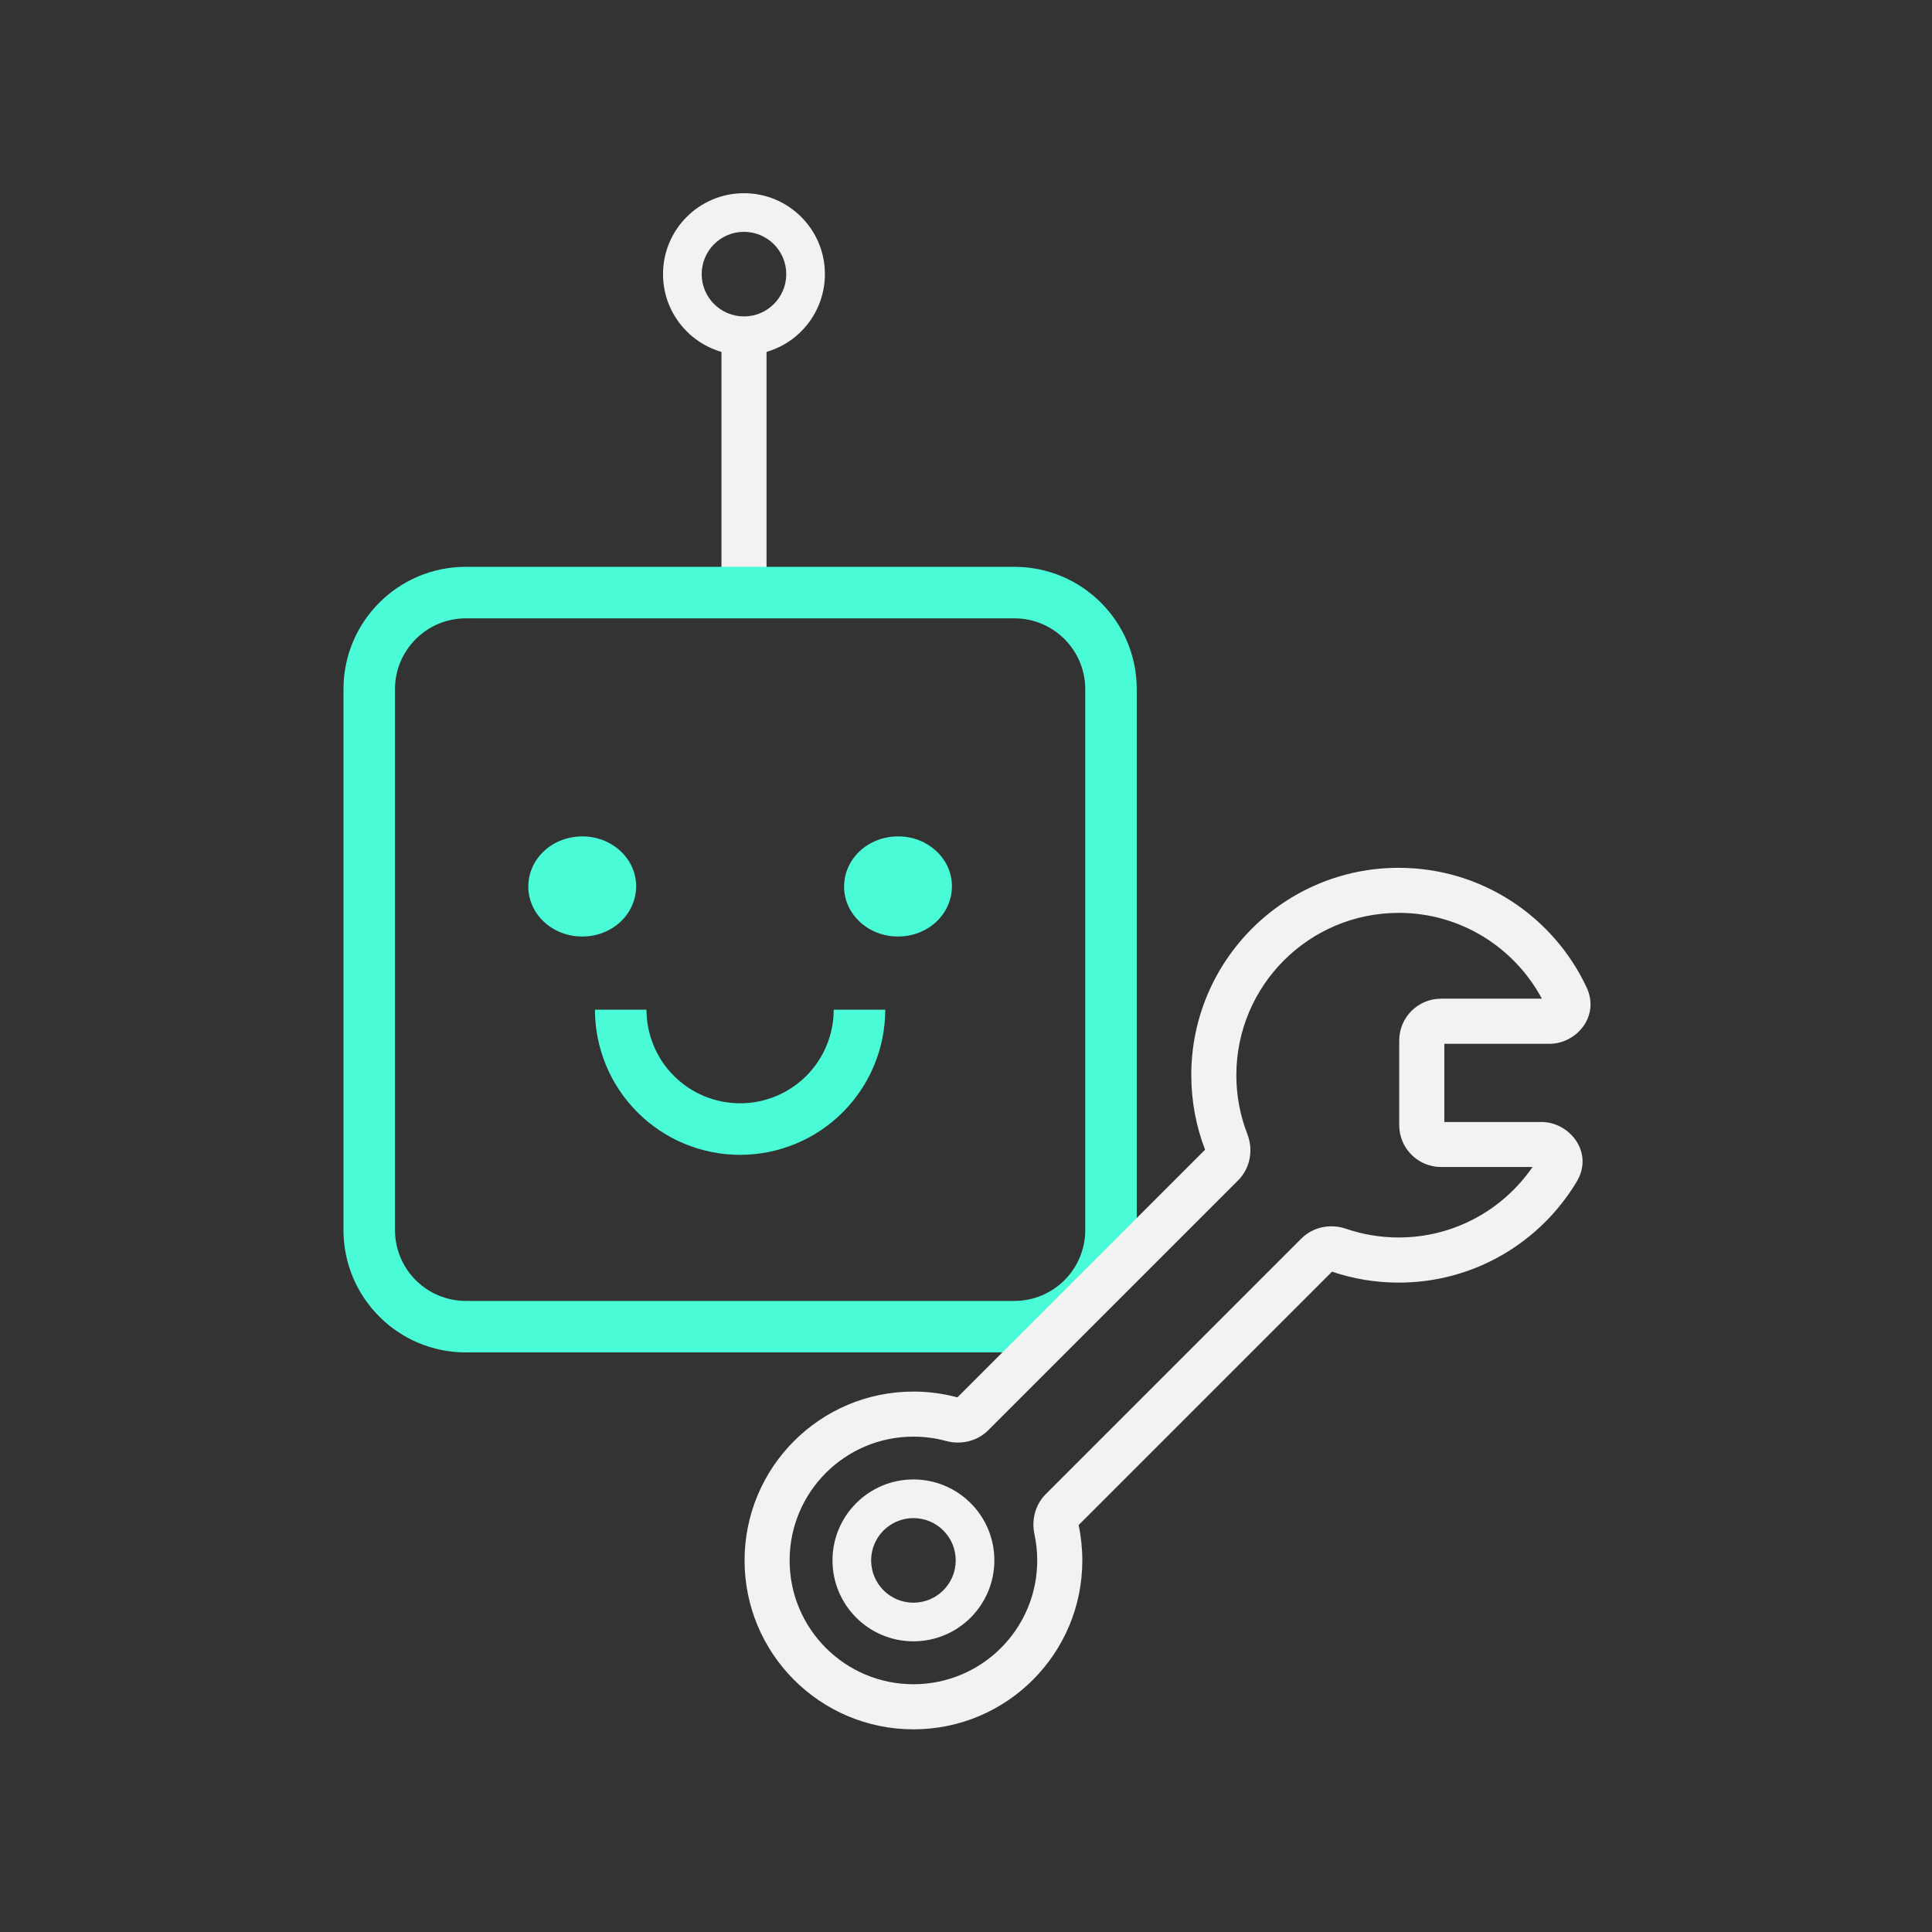 <svg fill="none" height="90" viewBox="0 0 90 90" width="90" xmlns="http://www.w3.org/2000/svg"><rect x="0" y="0" width="90" height="90" fill="#333333" stroke="none"/><path clip-rule="evenodd" d="m30.116 47.035c0 .573.113 1.14.332 1.669s.54 1.01.945 1.415.886.726 1.415.945c.529.219 1.096.332 1.669.332.573 0 1.14-.113 1.669-.332s1.01-.54 1.415-.945c.405-.405.726-.886.945-1.415.219-.529.332-1.096.332-1.669h2.4c0 .888-.175 1.767-.515 2.587-.34.82-.838 1.566-1.466 2.194-.628.628-1.373 1.126-2.194 1.466s-1.7.515-2.587.515c-.888 0-1.767-.175-2.587-.515-.82-.34-1.566-.838-2.193-1.466-.628-.628-1.126-1.373-1.466-2.194-.34-.82-.515-1.7-.515-2.587z" fill="#49fbd6" fill-rule="evenodd"/><path d="m29.634 41.268c.006 1.302-1.093 2.346-2.486 2.359-1.393.013-2.527-1.02-2.537-2.309-.009-1.295 1.09-2.337 2.486-2.355 1.389-.018 2.53 1.02 2.537 2.306z" fill="#49fbd6"/><path d="m44.345 41.257c.011 1.304-1.081 2.349-2.475 2.369-1.389.021-2.534-1.011-2.548-2.299-.014-1.317 1.113-2.371 2.534-2.365 1.363.004 2.478 1.035 2.488 2.296z" fill="#49fbd6"/><g clip-rule="evenodd" fill-rule="evenodd"><path d="m35.708 14.923v13.814h-2.1v-13.814z" fill="#f2f2f2"/><path d="m34.657 10.8c-1.088 0-1.97.882-1.97 1.97 0 1.088.882 1.97 1.97 1.97 1.088 0 1.97-.882 1.97-1.97 0-1.088-.882-1.97-1.97-1.97zm-3.771 1.97c0-2.082 1.688-3.77 3.771-3.77 2.082 0 3.77 1.688 3.77 3.77 0 2.082-1.688 3.771-3.77 3.771-2.082 0-3.771-1.688-3.771-3.771z" fill="#f2f2f2"/><path d="m42.551 70.719c-1.088 0-1.97.882-1.97 1.97 0 1.088.882 1.97 1.97 1.97 1.088 0 1.97-.882 1.97-1.97 0-1.088-.882-1.97-1.97-1.97zm-3.77 1.97c0-2.082 1.688-3.771 3.77-3.771 2.082 0 3.77 1.688 3.77 3.771 0 2.082-1.688 3.77-3.77 3.77-2.082 0-3.77-1.688-3.77-3.77z" fill="#f2f2f2"/><path d="m47.255 28.805h-25.555c-1.823 0-3.3 1.478-3.3 3.3v25.196c0 1.823 1.478 3.3 3.3 3.3h25.555c1.823 0 3.3-1.478 3.3-3.3v-25.196c0-1.823-1.478-3.3-3.3-3.3zm-25.555-2.4c-3.148 0-5.7 2.552-5.7 5.7v25.196c0 3.148 2.552 5.7 5.7 5.7h25.555c3.148 0 5.7-2.552 5.7-5.7v-25.196c0-3.148-2.552-5.7-5.7-5.7z" fill="#49fbd6"/><path d="m65.155 42.526c-4.176 0-7.561 3.385-7.561 7.561 0 .97.182 1.895.513 2.744.273.702.162 1.563-.433 2.158l-11.634 11.634c-.548.548-1.319.68-1.971.503-.482-.131-.991-.202-1.518-.202-3.185 0-5.767 2.582-5.767 5.767s2.582 5.767 5.767 5.767 5.767-2.582 5.767-5.767c0-.421-.045-.831-.13-1.225-.135-.627.012-1.347.53-1.866l11.899-11.899c.572-.572 1.394-.698 2.08-.463.769.264 1.596.408 2.458.408 2.587 0 4.871-1.298 6.235-3.283h-4.259c-1.077 0-1.95-.873-1.95-1.95v-3.941c0-1.077.873-1.95 1.95-1.95h4.695c-1.275-2.381-3.785-3.998-6.671-3.998zm-9.661 7.561c0-5.336 4.325-9.661 9.661-9.661 3.875 0 7.215 2.282 8.755 5.57.633 1.353-.482 2.629-1.731 2.629h-4.897v3.641h4.524c1.307 0 2.462 1.414 1.641 2.784-1.687 2.813-4.768 4.699-8.291 4.699-1.084 0-2.129-.179-3.105-.51l-11.805 11.805c.113.532.173 1.083.173 1.648 0 4.345-3.522 7.867-7.867 7.867s-7.867-3.522-7.867-7.867 3.522-7.867 7.867-7.867c.707 0 1.394.094 2.048.27l11.537-11.537c-.415-1.078-.642-2.249-.642-3.47z" fill="#f2f2f2"/></g></svg>